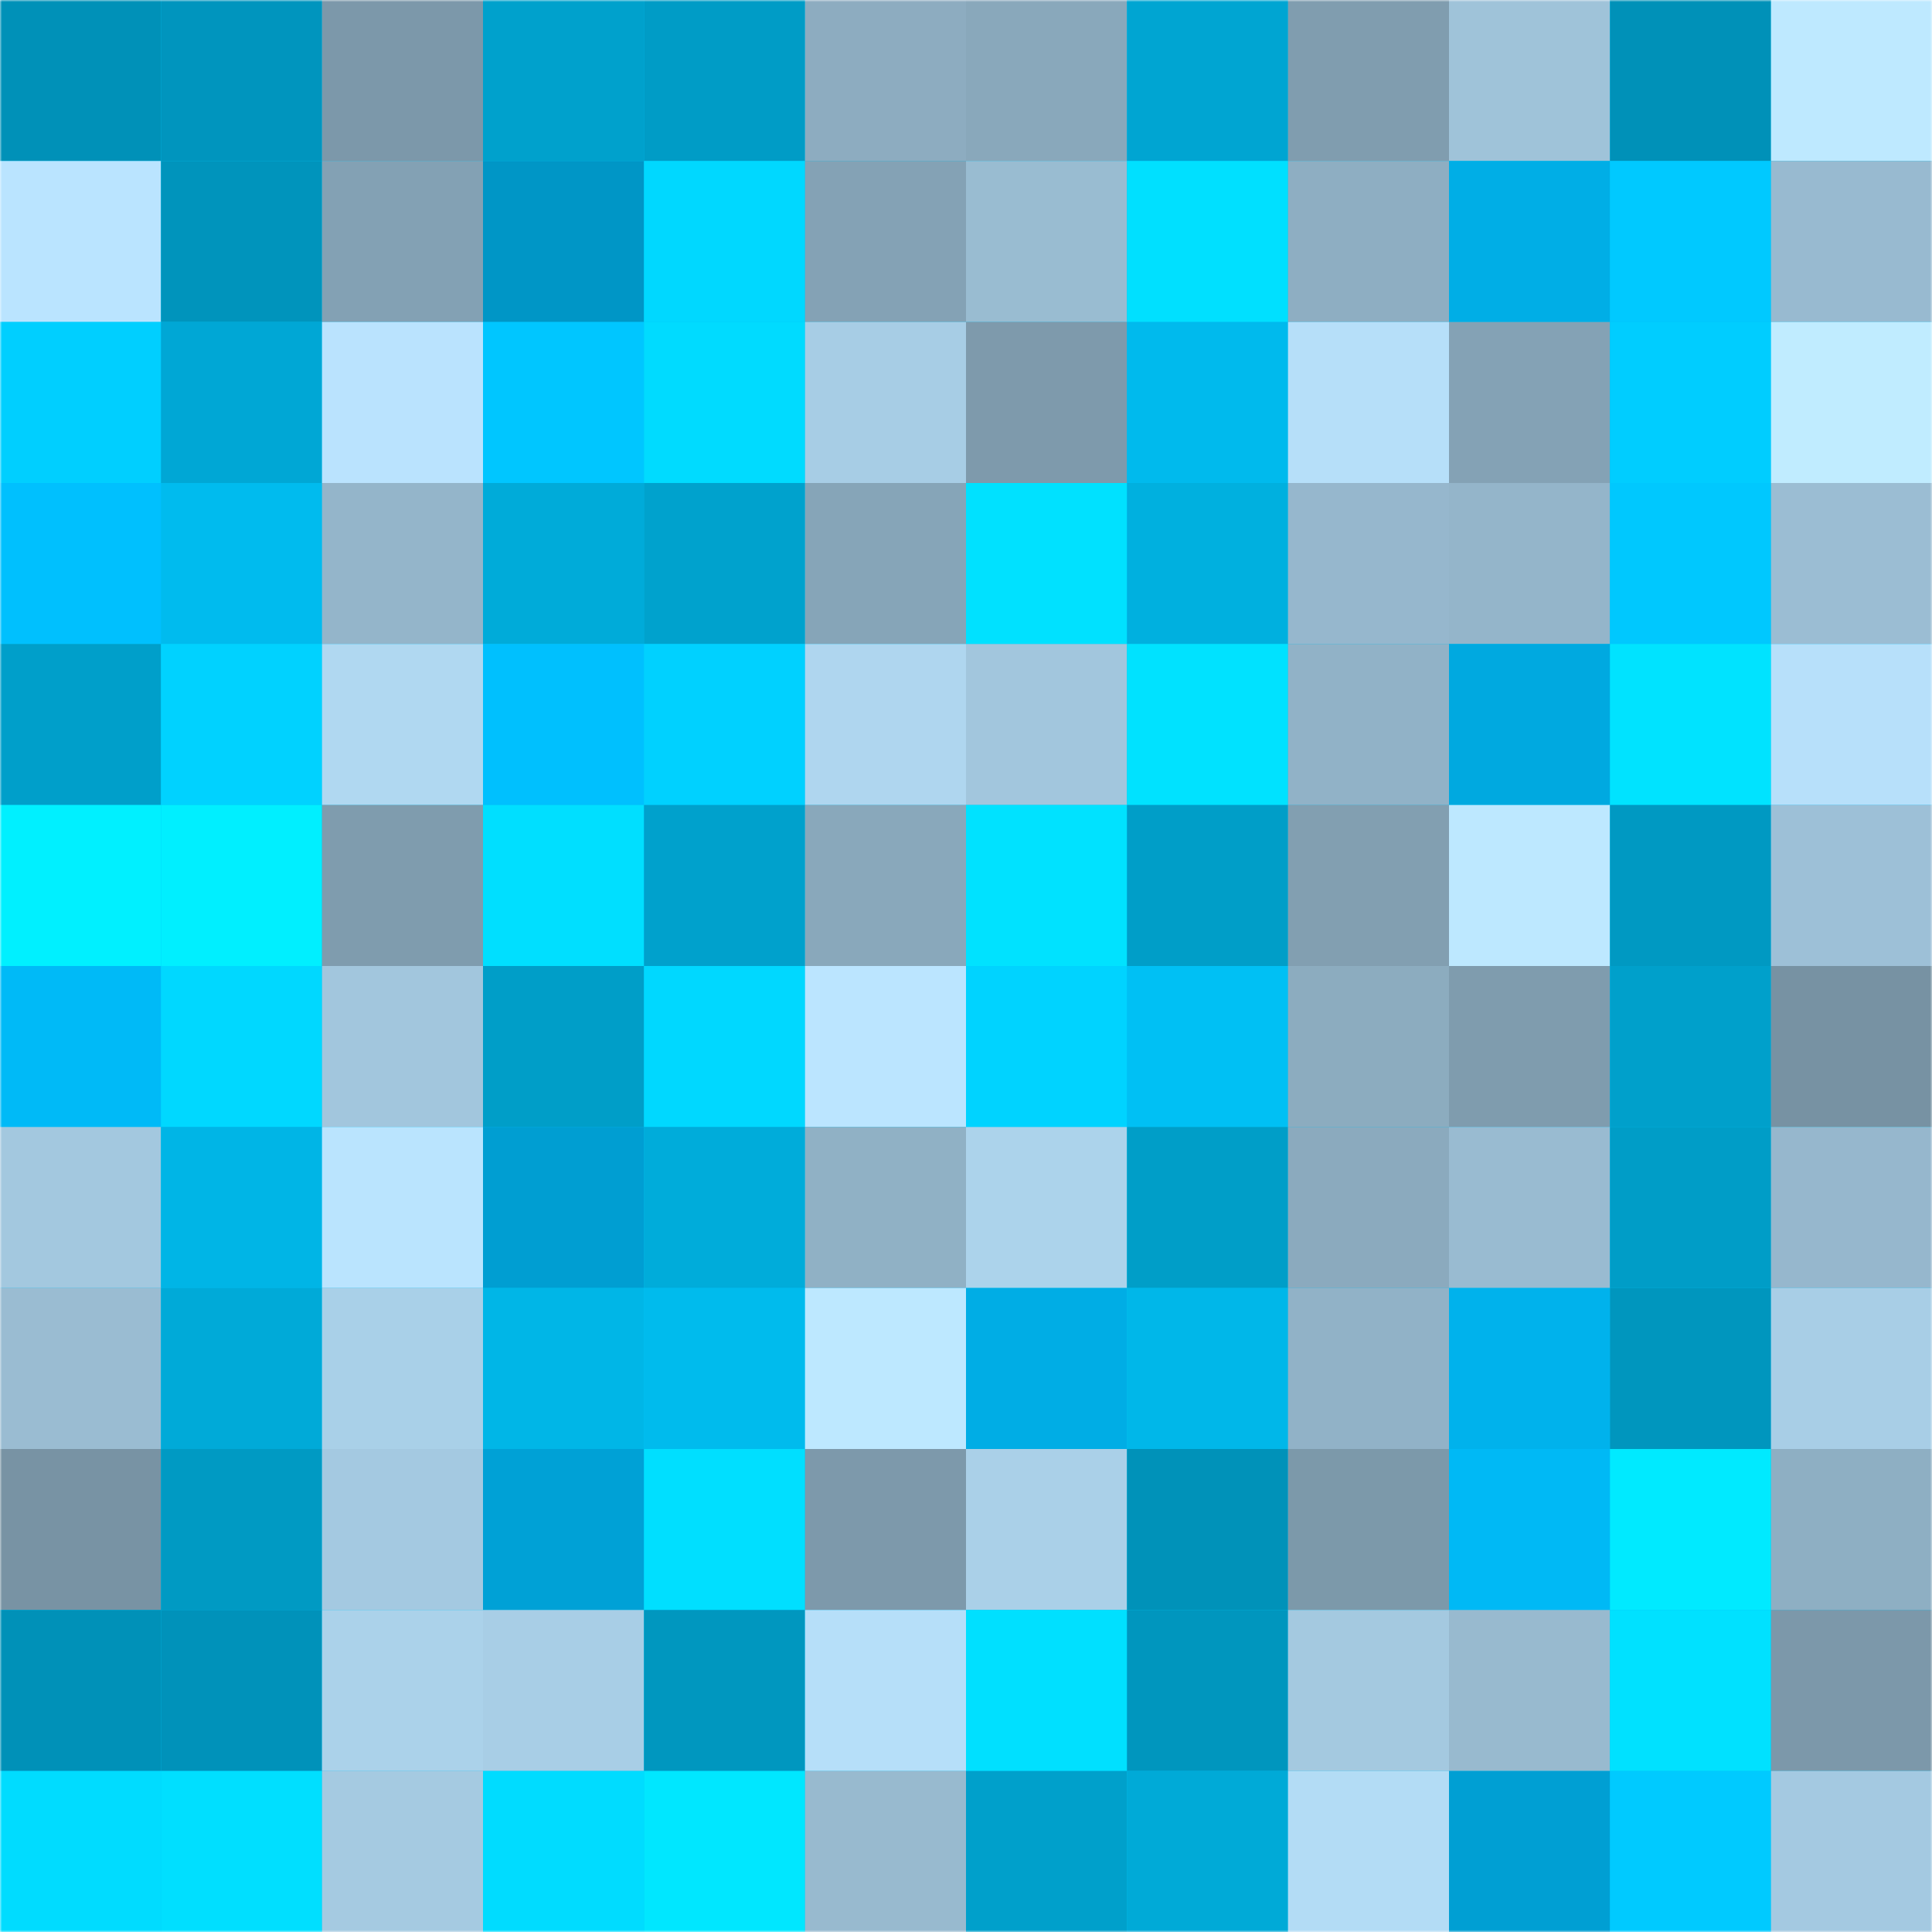 <svg viewBox="0 0 480 480" fill="none" role="img" xmlns="http://www.w3.org/2000/svg" width="240" height="240"><mask id="1175072987" maskUnits="userSpaceOnUse" x="0" y="0" width="480" height="480"><rect width="480" height="480" fill="#FFFFFF"></rect></mask><g mask="url(#1175072987)"><rect width="480" height="480" fill="#00c1f5"></rect><rect x="0" y="0" width="40" height="40" fill="#0091b8"></rect><rect x="40" y="0" width="40" height="40" fill="#0095be"></rect><rect x="80" y="0" width="40" height="40" fill="#7c98aa"></rect><rect x="120" y="0" width="40" height="40" fill="#00a1cc"></rect><rect x="160" y="0" width="40" height="40" fill="#009cc6"></rect><rect x="200" y="0" width="40" height="40" fill="#8dacc0"></rect><rect x="240" y="0" width="40" height="40" fill="#89a8bb"></rect><rect x="280" y="0" width="40" height="40" fill="#00a5d2"></rect><rect x="320" y="0" width="40" height="40" fill="#809daf"></rect><rect x="360" y="0" width="40" height="40" fill="#9fc3d9"></rect><rect x="400" y="0" width="40" height="40" fill="#0091b8"></rect><rect x="440" y="0" width="40" height="40" fill="#bee9ff"></rect><rect x="0" y="40" width="40" height="40" fill="#bae4ff"></rect><rect x="40" y="40" width="40" height="40" fill="#0094bc"></rect><rect x="80" y="40" width="40" height="40" fill="#83a1b4"></rect><rect x="120" y="40" width="40" height="40" fill="#0096c6"></rect><rect x="160" y="40" width="40" height="40" fill="#00d8ff"></rect><rect x="200" y="40" width="40" height="40" fill="#84a2b5"></rect><rect x="240" y="40" width="40" height="40" fill="#99bcd1"></rect><rect x="280" y="40" width="40" height="40" fill="#00e0ff"></rect><rect x="320" y="40" width="40" height="40" fill="#8eaec2"></rect><rect x="360" y="40" width="40" height="40" fill="#00aee6"></rect><rect x="400" y="40" width="40" height="40" fill="#00c9ff"></rect><rect x="440" y="40" width="40" height="40" fill="#98bad0"></rect><rect x="0" y="80" width="40" height="40" fill="#00cfff"></rect><rect x="40" y="80" width="40" height="40" fill="#00a7d5"></rect><rect x="80" y="80" width="40" height="40" fill="#bae3fe"></rect><rect x="120" y="80" width="40" height="40" fill="#00c6ff"></rect><rect x="160" y="80" width="40" height="40" fill="#00dbff"></rect><rect x="200" y="80" width="40" height="40" fill="#a7cde5"></rect><rect x="240" y="80" width="40" height="40" fill="#7e9aac"></rect><rect x="280" y="80" width="40" height="40" fill="#00baed"></rect><rect x="320" y="80" width="40" height="40" fill="#b6dff9"></rect><rect x="360" y="80" width="40" height="40" fill="#84a2b5"></rect><rect x="400" y="80" width="40" height="40" fill="#00cdff"></rect><rect x="440" y="80" width="40" height="40" fill="#c0ecff"></rect><rect x="0" y="120" width="40" height="40" fill="#00c0fe"></rect><rect x="40" y="120" width="40" height="40" fill="#00bbee"></rect><rect x="80" y="120" width="40" height="40" fill="#94b5ca"></rect><rect x="120" y="120" width="40" height="40" fill="#00abd9"></rect><rect x="160" y="120" width="40" height="40" fill="#00a2cd"></rect><rect x="200" y="120" width="40" height="40" fill="#86a5b8"></rect><rect x="240" y="120" width="40" height="40" fill="#00e1ff"></rect><rect x="280" y="120" width="40" height="40" fill="#00b0df"></rect><rect x="320" y="120" width="40" height="40" fill="#96b7cd"></rect><rect x="360" y="120" width="40" height="40" fill="#94b5ca"></rect><rect x="400" y="120" width="40" height="40" fill="#00c8fe"></rect><rect x="440" y="120" width="40" height="40" fill="#9bbdd3"></rect><rect x="0" y="160" width="40" height="40" fill="#009fca"></rect><rect x="40" y="160" width="40" height="40" fill="#00d2ff"></rect><rect x="80" y="160" width="40" height="40" fill="#b0d8f1"></rect><rect x="120" y="160" width="40" height="40" fill="#00c0fe"></rect><rect x="160" y="160" width="40" height="40" fill="#00d1ff"></rect><rect x="200" y="160" width="40" height="40" fill="#afd6ef"></rect><rect x="240" y="160" width="40" height="40" fill="#a2c6dd"></rect><rect x="280" y="160" width="40" height="40" fill="#00e2ff"></rect><rect x="320" y="160" width="40" height="40" fill="#91b2c7"></rect><rect x="360" y="160" width="40" height="40" fill="#00a9e0"></rect><rect x="400" y="160" width="40" height="40" fill="#00e3ff"></rect><rect x="440" y="160" width="40" height="40" fill="#b7e0fa"></rect><rect x="0" y="200" width="40" height="40" fill="#00f0ff"></rect><rect x="40" y="200" width="40" height="40" fill="#00efff"></rect><rect x="80" y="200" width="40" height="40" fill="#7f9cae"></rect><rect x="120" y="200" width="40" height="40" fill="#00dfff"></rect><rect x="160" y="200" width="40" height="40" fill="#00a1cc"></rect><rect x="200" y="200" width="40" height="40" fill="#89a8bb"></rect><rect x="240" y="200" width="40" height="40" fill="#00e2ff"></rect><rect x="280" y="200" width="40" height="40" fill="#009ec8"></rect><rect x="320" y="200" width="40" height="40" fill="#829fb1"></rect><rect x="360" y="200" width="40" height="40" fill="#bde8ff"></rect><rect x="400" y="200" width="40" height="40" fill="#0099c2"></rect><rect x="440" y="200" width="40" height="40" fill="#9dc0d7"></rect><rect x="0" y="240" width="40" height="40" fill="#00baf7"></rect><rect x="40" y="240" width="40" height="40" fill="#00d8ff"></rect><rect x="80" y="240" width="40" height="40" fill="#a2c6dd"></rect><rect x="120" y="240" width="40" height="40" fill="#009ec8"></rect><rect x="160" y="240" width="40" height="40" fill="#00d8ff"></rect><rect x="200" y="240" width="40" height="40" fill="#bbe5ff"></rect><rect x="240" y="240" width="40" height="40" fill="#00d3ff"></rect><rect x="280" y="240" width="40" height="40" fill="#00c0f4"></rect><rect x="320" y="240" width="40" height="40" fill="#8cacbf"></rect><rect x="360" y="240" width="40" height="40" fill="#7f9cae"></rect><rect x="400" y="240" width="40" height="40" fill="#00a0cb"></rect><rect x="440" y="240" width="40" height="40" fill="#7792a3"></rect><rect x="0" y="280" width="40" height="40" fill="#a3c8df"></rect><rect x="40" y="280" width="40" height="40" fill="#00b5e6"></rect><rect x="80" y="280" width="40" height="40" fill="#bae4fe"></rect><rect x="120" y="280" width="40" height="40" fill="#009ed2"></rect><rect x="160" y="280" width="40" height="40" fill="#00acda"></rect><rect x="200" y="280" width="40" height="40" fill="#90b1c5"></rect><rect x="240" y="280" width="40" height="40" fill="#acd3eb"></rect><rect x="280" y="280" width="40" height="40" fill="#009ec8"></rect><rect x="320" y="280" width="40" height="40" fill="#8baabe"></rect><rect x="360" y="280" width="40" height="40" fill="#99bbd1"></rect><rect x="400" y="280" width="40" height="40" fill="#009dc7"></rect><rect x="440" y="280" width="40" height="40" fill="#96b7cd"></rect><rect x="0" y="320" width="40" height="40" fill="#9abcd2"></rect><rect x="40" y="320" width="40" height="40" fill="#00aad8"></rect><rect x="80" y="320" width="40" height="40" fill="#a9d0e8"></rect><rect x="120" y="320" width="40" height="40" fill="#00b6e7"></rect><rect x="160" y="320" width="40" height="40" fill="#00bbed"></rect><rect x="200" y="320" width="40" height="40" fill="#bde8ff"></rect><rect x="240" y="320" width="40" height="40" fill="#00ade5"></rect><rect x="280" y="320" width="40" height="40" fill="#00b7e9"></rect><rect x="320" y="320" width="40" height="40" fill="#91b2c7"></rect><rect x="360" y="320" width="40" height="40" fill="#00b2ec"></rect><rect x="400" y="320" width="40" height="40" fill="#0096be"></rect><rect x="440" y="320" width="40" height="40" fill="#a8cee6"></rect><rect x="0" y="360" width="40" height="40" fill="#7893a4"></rect><rect x="40" y="360" width="40" height="40" fill="#009ac3"></rect><rect x="80" y="360" width="40" height="40" fill="#a4c9e1"></rect><rect x="120" y="360" width="40" height="40" fill="#00a1d6"></rect><rect x="160" y="360" width="40" height="40" fill="#00dfff"></rect><rect x="200" y="360" width="40" height="40" fill="#7d99ab"></rect><rect x="240" y="360" width="40" height="40" fill="#aad0e8"></rect><rect x="280" y="360" width="40" height="40" fill="#0092b9"></rect><rect x="320" y="360" width="40" height="40" fill="#7c99aa"></rect><rect x="360" y="360" width="40" height="40" fill="#00b9f5"></rect><rect x="400" y="360" width="40" height="40" fill="#00eaff"></rect><rect x="440" y="360" width="40" height="40" fill="#8eafc3"></rect><rect x="0" y="400" width="40" height="40" fill="#0091b8"></rect><rect x="40" y="400" width="40" height="40" fill="#0092ba"></rect><rect x="80" y="400" width="40" height="40" fill="#abd2ea"></rect><rect x="120" y="400" width="40" height="40" fill="#a8cee6"></rect><rect x="160" y="400" width="40" height="40" fill="#0097bf"></rect><rect x="200" y="400" width="40" height="40" fill="#b6dff9"></rect><rect x="240" y="400" width="40" height="40" fill="#00e0ff"></rect><rect x="280" y="400" width="40" height="40" fill="#0096be"></rect><rect x="320" y="400" width="40" height="40" fill="#a4c9e0"></rect><rect x="360" y="400" width="40" height="40" fill="#98bacf"></rect><rect x="400" y="400" width="40" height="40" fill="#00e1ff"></rect><rect x="440" y="400" width="40" height="40" fill="#7c98aa"></rect><rect x="0" y="440" width="40" height="40" fill="#00dcff"></rect><rect x="40" y="440" width="40" height="40" fill="#00dfff"></rect><rect x="80" y="440" width="40" height="40" fill="#a5cae1"></rect><rect x="120" y="440" width="40" height="40" fill="#00dcff"></rect><rect x="160" y="440" width="40" height="40" fill="#00e7ff"></rect><rect x="200" y="440" width="40" height="40" fill="#98bacf"></rect><rect x="240" y="440" width="40" height="40" fill="#00a0cb"></rect><rect x="280" y="440" width="40" height="40" fill="#00aad7"></rect><rect x="320" y="440" width="40" height="40" fill="#b3dcf5"></rect><rect x="360" y="440" width="40" height="40" fill="#009fd3"></rect><rect x="400" y="440" width="40" height="40" fill="#00caff"></rect><rect x="440" y="440" width="40" height="40" fill="#a4c9e1"></rect></g></svg>